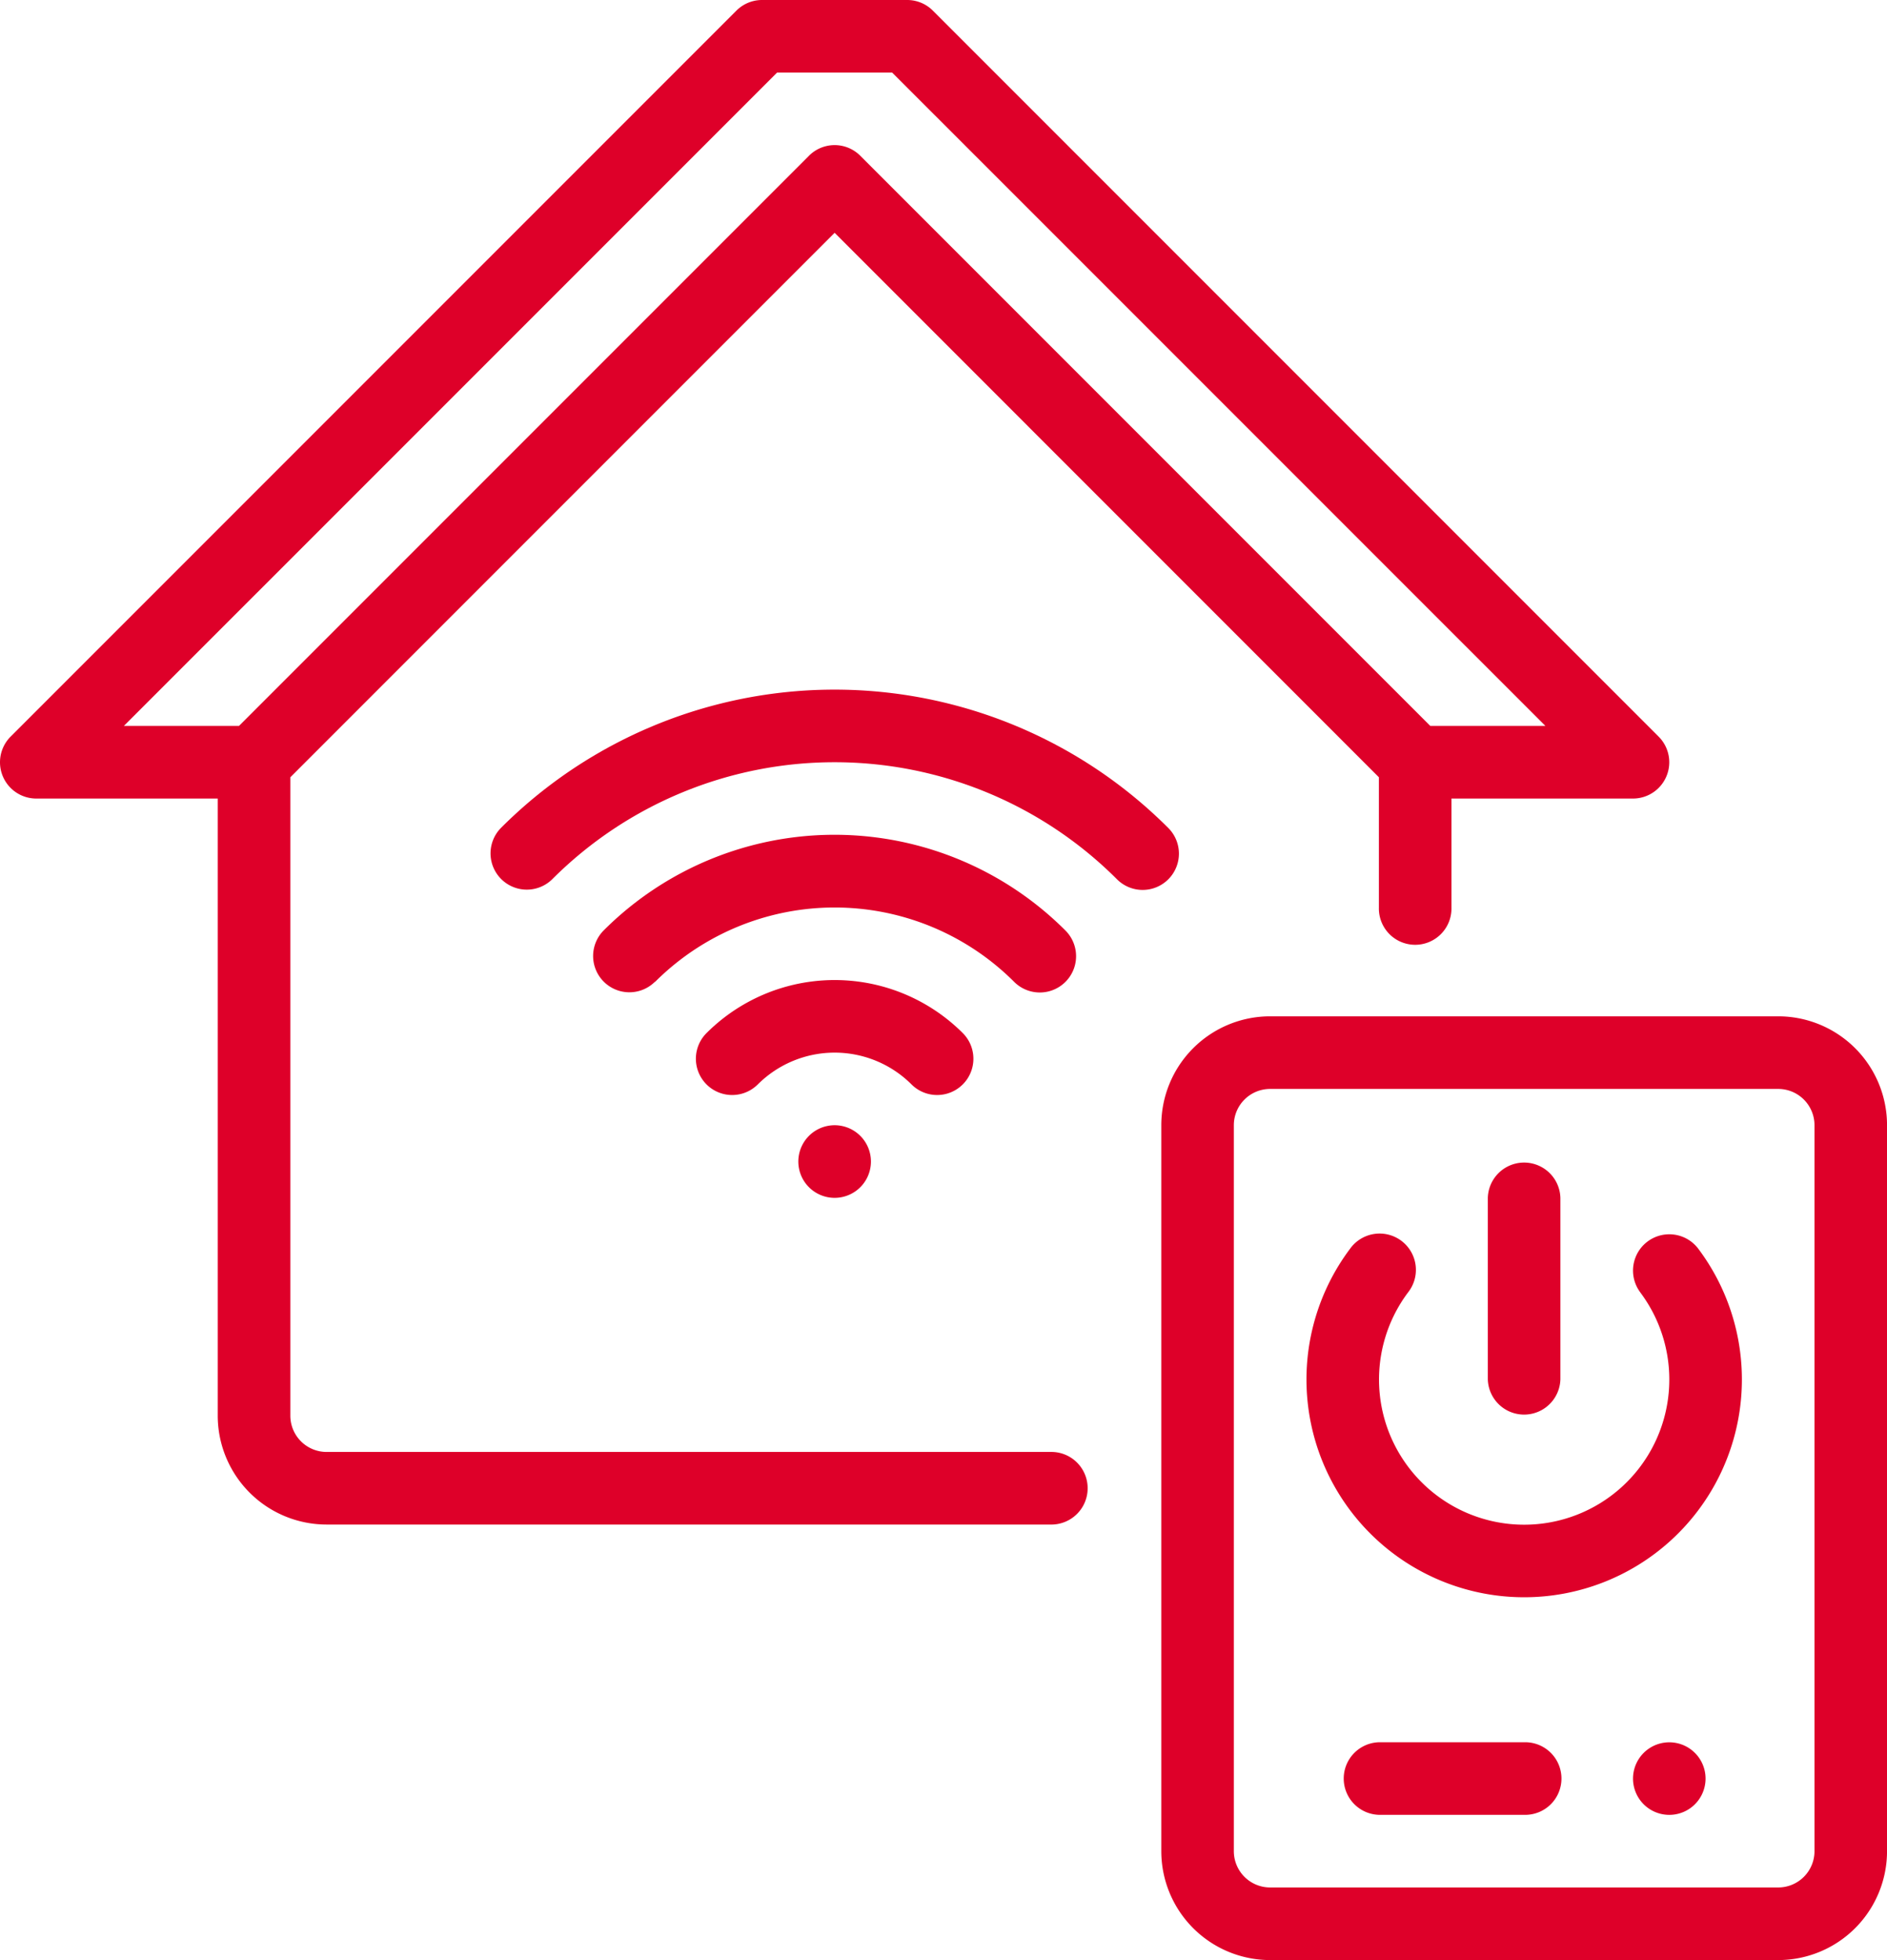 <svg xmlns="http://www.w3.org/2000/svg" width="63.056" height="65.48" viewBox="0 0 63.056 65.48">
  <g id="Group_36" data-name="Group 36" transform="translate(-5399.327 -3153.145)">
    <path id="Path_221" data-name="Path 221" d="M267.588,249.917a8.485,8.485,0,0,1,12,0A1.212,1.212,0,1,0,281.3,248.2a10.908,10.908,0,0,0-15.432,0,1.212,1.212,0,0,0,1.714,1.714Z" transform="translate(5153.629 2936.03)" fill="#de0029" fill-rule="evenodd"/>
    <path id="Path_222" data-name="Path 222" d="M263.394,214.608a15.762,15.762,0,0,0-22.293,0,1.212,1.212,0,0,0,1.714,1.714,13.341,13.341,0,0,1,18.865,0,1.212,1.212,0,1,0,1.714-1.714Z" transform="translate(5174.968 2966.193)" fill="#de0029" fill-rule="evenodd"/>
    <path id="Path_223" data-name="Path 223" d="M292.328,283.49a3.636,3.636,0,0,1,5.144,0,1.212,1.212,0,0,0,1.714-1.714,6.059,6.059,0,0,0-8.573,0,1.212,1.212,0,0,0,1.714,1.714Z" transform="translate(5132.318 2905.886)" fill="#de0029" fill-rule="evenodd"/>
    <path id="Path_224" data-name="Path 224" d="M317.425,316.213a1.213,1.213,0,1,1-.355-.857A1.213,1.213,0,0,1,317.425,316.213Z" transform="translate(5111.005 2875.735)" fill="#de0029" fill-rule="evenodd"/>
    <path id="Path_225" data-name="Path 225" d="M426.762,292.388a3.637,3.637,0,0,0-3.638-3.638H406.149a3.637,3.637,0,0,0-3.638,3.638V316.64a3.639,3.639,0,0,0,3.638,3.638h16.975a3.639,3.639,0,0,0,3.638-3.638Zm-2.424,0V316.64a1.212,1.212,0,0,1-1.214,1.212H406.149a1.212,1.212,0,0,1-1.214-1.212V292.388a1.212,1.212,0,0,1,1.214-1.212h16.975a1.212,1.212,0,0,1,1.214,1.212Z" transform="translate(5035.622 2898.347)" fill="#de0029" fill-rule="evenodd"/>
    <path id="Path_226" data-name="Path 226" d="M518.675,464.963a1.212,1.212,0,1,1-.355-.857A1.213,1.213,0,0,1,518.675,464.963Z" transform="translate(4937.645 2747.599)" fill="#de0029" fill-rule="evenodd"/>
    <path id="Path_227" data-name="Path 227" d="M447.463,466.165h4.85a1.213,1.213,0,1,0,0-2.425h-4.85a1.213,1.213,0,0,0,0,2.425Z" transform="translate(4997.944 2747.608)" fill="#de0029" fill-rule="evenodd"/>
    <path id="Path_228" data-name="Path 228" d="M448.662,343.2a4.85,4.85,0,1,1-7.761,0,1.213,1.213,0,1,0-1.938-1.458,7.275,7.275,0,1,0,11.638,0,1.212,1.212,0,1,0-1.939,1.456Z" transform="translate(5005.477 2853.121)" fill="#de0029" fill-rule="evenodd"/>
    <path id="Path_229" data-name="Path 229" d="M481.25,324.963v6.063a1.213,1.213,0,0,0,2.425,0v-6.063a1.213,1.213,0,0,0-2.425,0Z" transform="translate(4967.794 2868.198)" fill="#de0029" fill-rule="evenodd"/>
    <path id="Path_230" data-name="Path 230" d="M129.774,70.427h-6.063a1.212,1.212,0,0,1-.857-2.07l24.252-24.252a1.21,1.21,0,0,1,.857-.355h4.85a1.21,1.21,0,0,1,.857.355l24.252,24.252a1.212,1.212,0,0,1-.857,2.07H171v3.638a1.213,1.213,0,1,1-2.425,0V69.716L150.388,51.527,132.2,69.716V91.042a1.212,1.212,0,0,0,1.213,1.213h24.252a1.213,1.213,0,0,1,0,2.425H133.412a3.639,3.639,0,0,1-3.638-3.638ZM170.292,68h3.846L152.311,46.175h-3.846L126.638,68h3.846l19.047-19.047a1.211,1.211,0,0,1,1.714,0Z" transform="translate(5276.829 3109.395)" fill="#de0029" fill-rule="evenodd"/>
  </g>
</svg>
